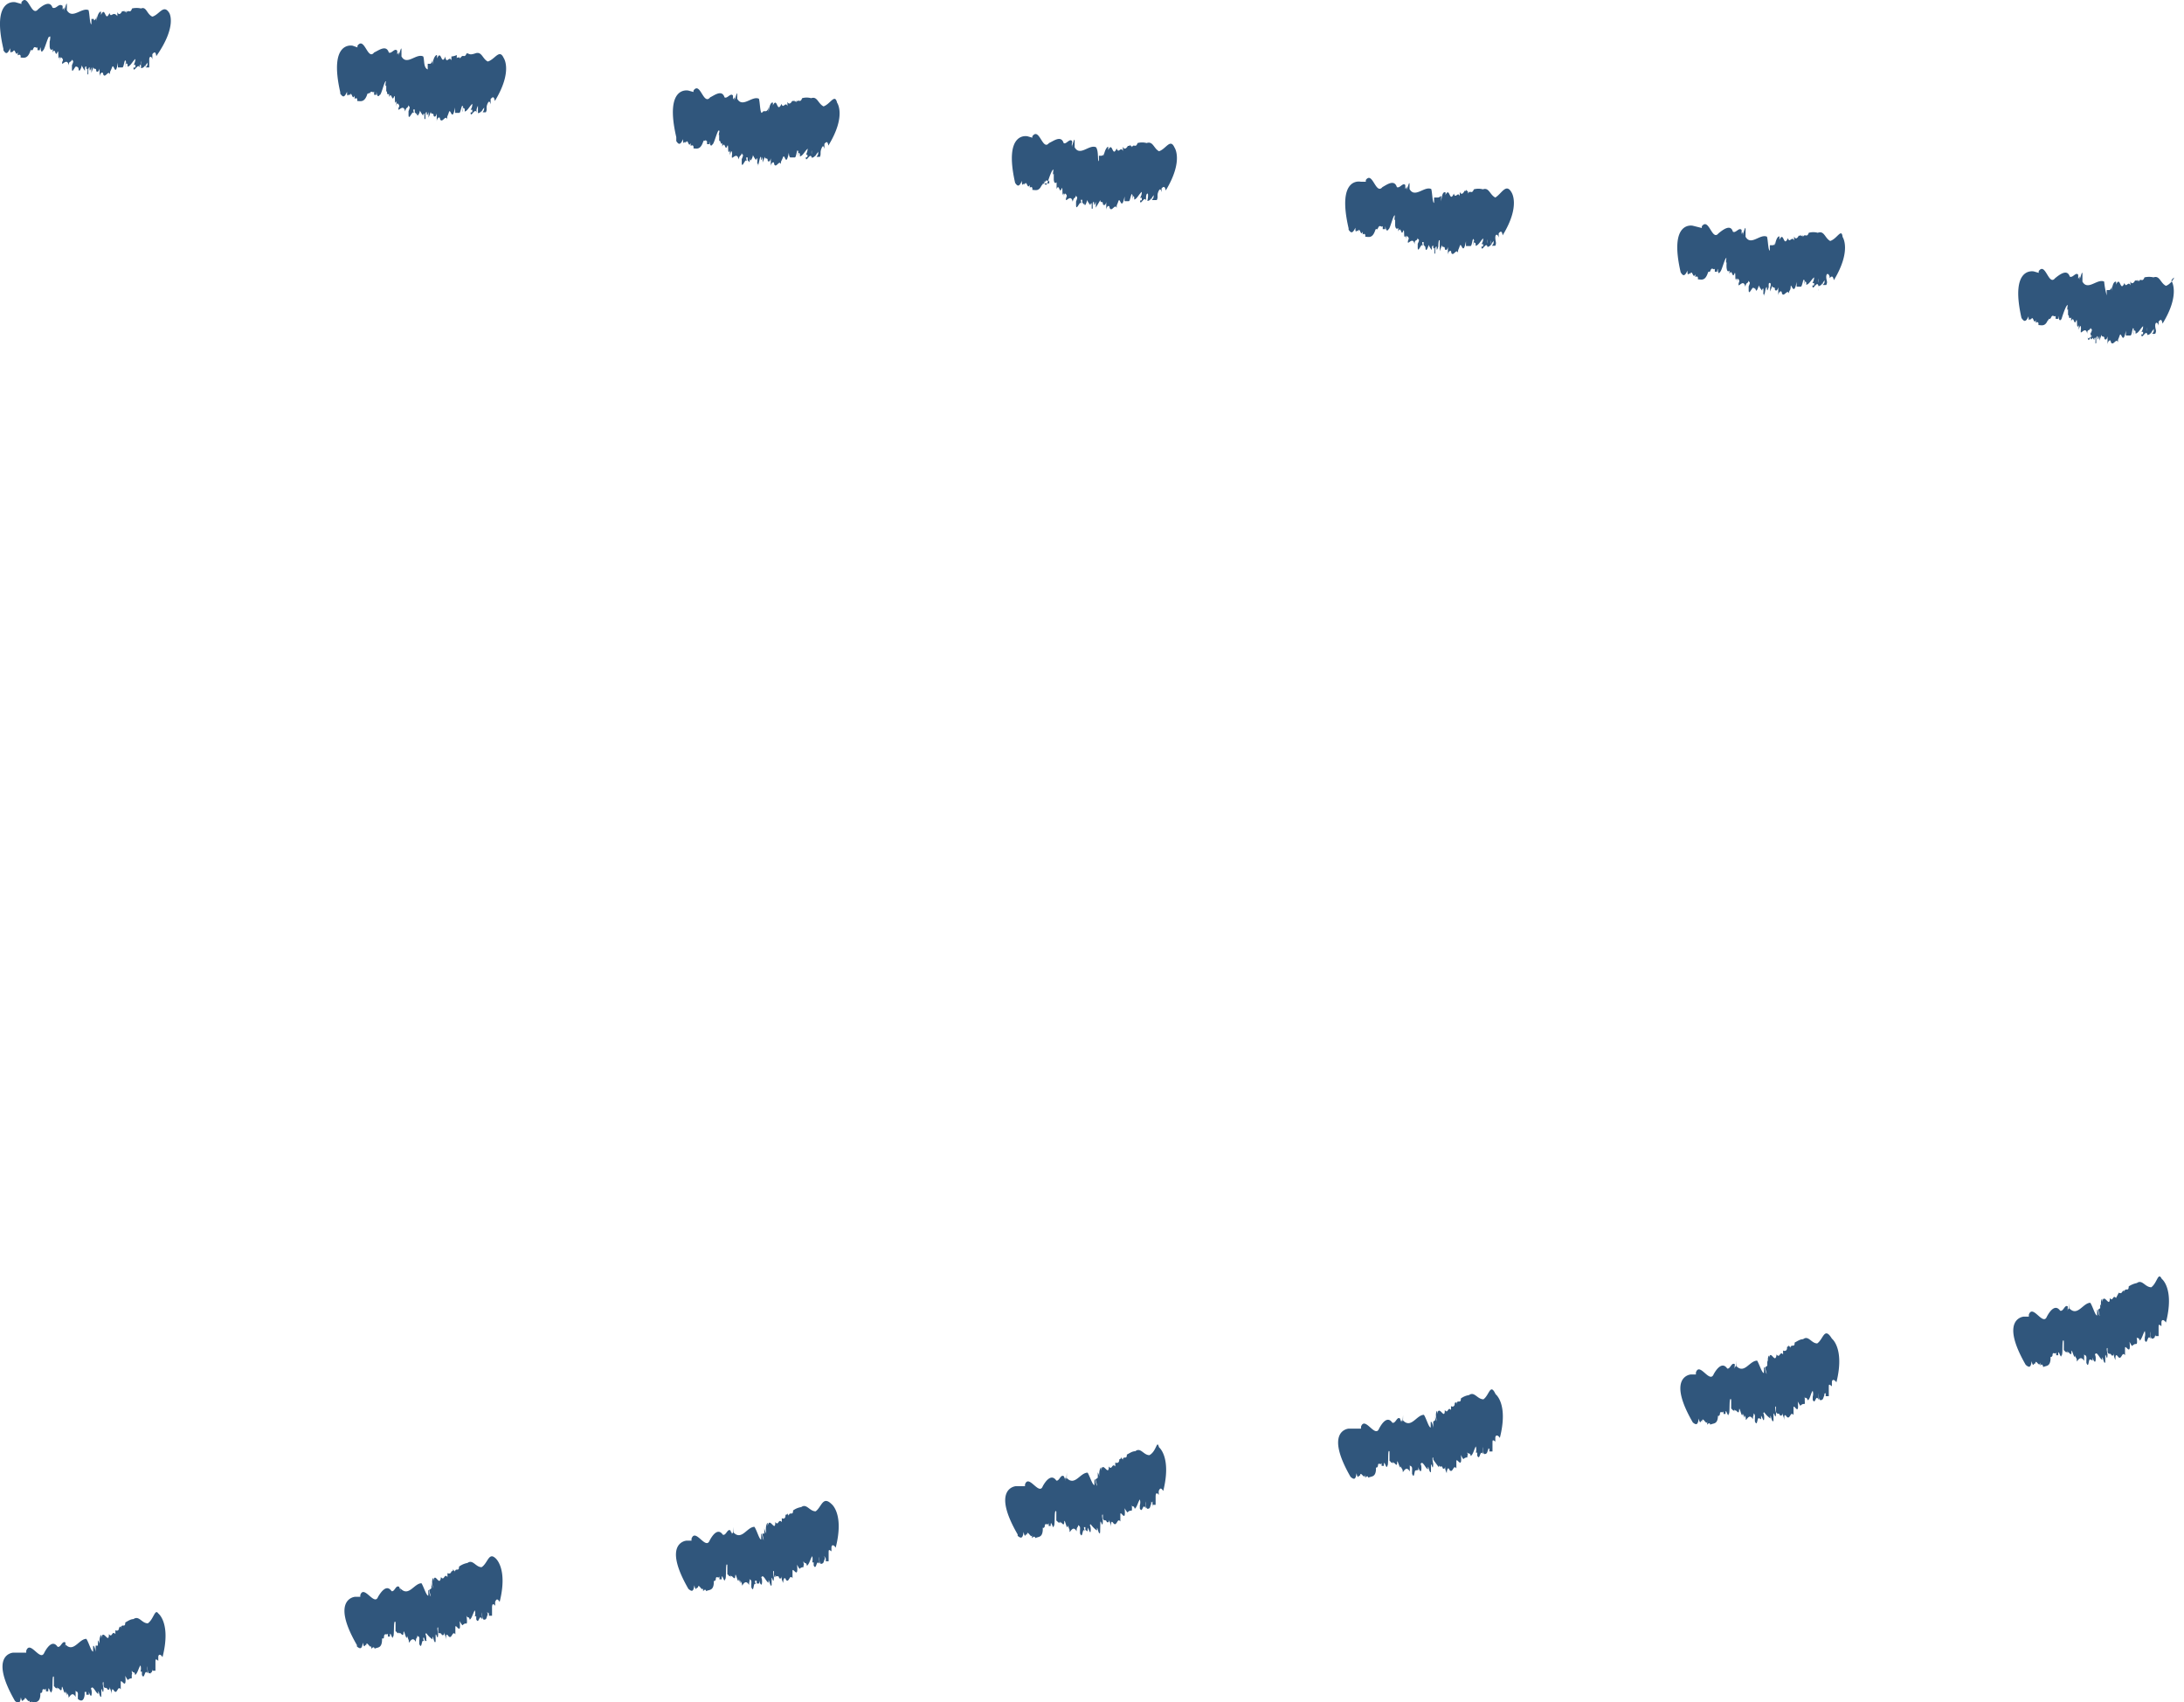 <svg xmlns="http://www.w3.org/2000/svg" width="77.41" height="60.33" viewBox="0 0 77.41 60.33">
  <g id="圖層_2" data-name="圖層 2">
    <g id="DESGIN">
      <g>
        <g>
          <path d="M76.34,11.89v-.06S76.33,11.88,76.34,11.89Z" style="fill: #30567c"/>
          <path d="M72.47,11.39h0Z" style="fill: #30567c"/>
          <path d="M76,9.87h0v0Z" style="fill: #30567c"/>
          <path d="M76.77,10.13c-.2-.1-.22-.38-.44-.3a.71.71,0,0,0-.32,0c-.08.2-.13,0-.21.15V9.9c0,.06-.05.09-.06,0v0c0,.09-.06,0-.08.07v0h0v0c-.06.09-.12.09-.15,0l0,.14c-.08-.17-.15.12-.21-.08v0c-.16.36-.14-.29-.3.06a.22.22,0,0,0,0-.11c-.06,0-.12.05-.15.33,0,0,0-.09,0-.2,0,.12-.06.17-.09.17l0,0-.09,0,0,.23c0-.07,0-.28,0-.23l0,.19a2.91,2.91,0,0,1-.09-.49c-.24-.12-.58.34-.77,0V9.72c0-.22-.11.3-.09.11l0,.09a.3.3,0,0,1,0-.13s0,0-.06.09V9.74c-.08-.12-.2.13-.3.06-.09-.28-.36-.07-.52.06-.23.29-.34-.59-.58-.25,0,0,0,0,0,.06l-.17-.05s-.86-.2-.44,1.65v0c.09.13.15.16.25-.06,0,.28.07,0,.08.13v0c.09-.22.1.2.18,0,0,0,0,.1,0,.1s.11-.09.09.08c.11,0,.24.07.34-.19v.05c.06-.18,0,0,.1-.11v0c.07-.17.12,0,.17-.08l0,.11.09,0,0,0c0-.31,0,.2.12,0,0,0,.19-.62.23-.46,0-.14-.06.22,0,.12,0,.16,0,.1,0,.22.05-.07,0,.17.11.07l0,.13c.1-.22.1.18.17,0s0,.37.1.14v.17s.05-.2.07-.12,0,.09,0,.19.18-.22.23.07c0-.2.08-.07.12-.22,0,.09.1,0,0,.21,0,0,0,0,0,0l0,.12c0,.24.12-.11.17-.07s0,0,0-.12l0,0,0,.1L74,12v-.13c0,.07,0,.29.08.11s0-.17,0-.21a.92.92,0,0,0,.15.28c0-.14,0-.14,0-.16V12c.09-.16,0,.28.07.15l0,.08,0-.25c.1-.24,0,.26.11-.07,0,0,0-.27,0-.21l0,.12s0-.08,0-.05,0,.17,0,.16l0,.14.08-.21c0,.13.1,0,.1.15,0,0,.07.09.11-.09,0,.12,0,.16,0,.3,0-.13.11-.23.12-.09v0c.08.15.19-.17.25,0,0-.14,0-.06.06-.24s.11.39.22-.17c0,0,0,.14,0,.17v0c.08,0,.1,0,.16,0s.07-.32.11-.25,0,.09,0,.09a.23.23,0,0,0,0,.13l0-.07s0,0,0,0,0-.07,0-.08v-.07c0,.14.09,0,.07.18.1,0,.19-.2.27-.26a.32.32,0,0,1-.06.2l.06,0c0,.13,0,.07-.06.09,0,.23.16-.19.21,0l0-.1v0a.64.64,0,0,1,0-.15c0,.12,0,.27,0,.27s.1,0,.14-.1,0-.09,0-.13,0,.12,0,.07l0,.15c0-.14.07-.15.09-.21,0,.12,0,.1-.06.18h.11c.06-.12,0-.15,0-.29s.09-.13.12,0v-.14c.08-.1.11-.08.14.07.65-1.06.31-1.53.31-1.53C77.17,9.66,77,10.05,76.77,10.13Z" style="fill: #30567c"/>
        </g>
        <g>
          <path d="M64.45,10.3v-.06S64.44,10.29,64.45,10.3Z" style="fill: #30567c"/>
          <path d="M60.58,9.8v0Z" style="fill: #30567c"/>
          <path d="M64.11,8.28h0v0Z" style="fill: #30567c"/>
          <path d="M64.87,8.54c-.19-.1-.21-.38-.44-.29a.6.6,0,0,0-.32,0c-.07.2-.13,0-.21.15V8.31c0,.06-.06.09-.07,0v0c0,.09-.07,0-.09.07v0h0v0c-.06.09-.11.09-.15,0v.14c-.08-.17-.16.12-.22-.08v0c-.16.36-.14-.28-.3.06,0,0,0-.07,0-.11s-.12,0-.16.33c0,0,0-.09,0-.2,0,.12,0,.17-.09.17l0,0-.09,0v.23c0-.07,0-.28,0-.23l0,.19c-.06,0-.06-.34-.1-.49-.24-.12-.57.34-.76,0V8.13c0-.21-.11.3-.09.11l0,.09a.19.19,0,0,1,0-.13s0,0-.05.09V8.15c-.09-.11-.21.13-.31.06-.08-.28-.35-.07-.51.06-.23.29-.34-.58-.59-.25,0,0,0,0,0,.06L60,8s-.86-.2-.43,1.65v0c.08.13.14.16.24-.06,0,.29.08,0,.09.13v0c.09-.21.1.2.19,0,0,0,0,.1,0,.1s.11-.08.09.08c.11,0,.24.07.34-.19v0c.06-.18.05,0,.1-.11v0c.06-.17.12,0,.16-.08v.11h.08l0,0c.05-.3,0,.2.11,0,.05,0,.2-.62.23-.46,0-.14-.05.23,0,.12a1.11,1.11,0,0,0,0,.23c0-.07,0,.17.1.07v.12c.09-.22.1.18.17,0s0,.37.09.14v.17s0-.2.06-.12,0,.09,0,.19.18-.22.24.07c.05-.2.08-.07.12-.22,0,.09.09,0,0,.21,0,0,0,0,0,0l0,.12c0,.24.12-.11.17-.07s0,0,0-.12l0,0,0,.1.07.07v-.13c0,.07,0,.29.08.11s0-.17,0-.21a.74.74,0,0,0,.16.28c0-.14,0-.13,0-.16l0,.12c.09-.16,0,.28.07.15v.09l.05-.26c.09-.24,0,.26.11-.06,0,0,0-.28,0-.22l0,.12s0-.07.05-.05,0,.17,0,.16l0,.14.08-.21c0,.13.1,0,.09.15,0,0,.07.1.12-.09,0,.12,0,.17,0,.3,0-.13.12-.23.13-.08h0c.07.15.19-.17.25,0,0-.14.05-.06.06-.24s.11.39.21-.17c0,0,0,.14,0,.17v0c.08,0,.1,0,.15,0s.08-.31.12-.24,0,.08,0,.08,0,.06,0,.13a.64.64,0,0,1,0-.07v0a.07.07,0,0,0,0-.08.16.16,0,0,0,0-.07c0,.14.09,0,.07.18.1,0,.19-.2.28-.26a.39.39,0,0,1-.06.2l.06,0c0,.13,0,.07-.06.09,0,.23.16-.19.21,0l0-.1v0a.37.37,0,0,1,0-.15c0,.12,0,.27,0,.27s.09,0,.14-.1,0-.09,0-.13,0,.12,0,.07l0,.16c0-.15.07-.16.08-.22,0,.12,0,.1-.06.18h.12c.06-.12,0-.15,0-.29s.09-.13.12,0V9.86c.08-.1.12-.07.15.07.64-1.06.31-1.53.31-1.53C65.27,8.07,65.12,8.46,64.87,8.54Z" style="fill: #30567c"/>
        </g>
        <g>
          <path d="M52.55,8.71V8.65S52.54,8.7,52.55,8.71Z" style="fill: #30567c"/>
          <path d="M48.68,8.21v0Z" style="fill: #30567c"/>
          <path d="M52.22,6.69h0v0Z" style="fill: #30567c"/>
          <path d="M53,7c-.2-.1-.22-.37-.44-.29a.59.59,0,0,0-.32,0c-.08.2-.13,0-.21.15V6.72c0,.06,0,.1-.06,0v0c0,.09-.06,0-.08.08v0h0v0c-.06.09-.11.09-.15,0l0,.15c-.07-.18-.15.12-.21-.09v0c-.16.36-.14-.28-.3.06a.21.21,0,0,0,0-.11c-.06,0-.11,0-.15.33,0,0,0-.09,0-.2C51,7,51,7,50.92,7l0,0-.09,0v.24c0-.08,0-.29,0-.24l0,.19c-.06,0-.06-.34-.1-.49-.24-.12-.58.34-.77,0V6.54c0-.21-.11.31-.09.11l0,.09a.3.3,0,0,1,0-.13s0,0-.06.09V6.56c-.08-.11-.2.13-.3.07-.09-.29-.36-.08-.51,0-.24.29-.35-.58-.59-.25,0,0,0,0,0,.06l-.18,0s-.86-.2-.43,1.65v.05c.08.12.14.15.24-.07,0,.29.07,0,.08.14v0c.09-.21.1.2.18,0,0,0,0,.1,0,.1s.11-.08.09.08c.11,0,.24.07.34-.19v0c.06-.18.05,0,.11-.11s0,0,0,0c.07-.17.12,0,.17-.08l0,.11h.09l0,0c0-.3,0,.2.12,0,.05,0,.19-.62.23-.46,0-.14-.05.23,0,.12,0,.16,0,.1,0,.23,0-.07,0,.17.11.07l0,.12c.1-.22.1.18.17,0s0,.37.1.14v.17s0-.2.07-.12,0,.09,0,.19.18-.21.24.08c0-.21.08-.08.11-.23,0,.09.1,0,0,.21,0,0,0,0,0,0l0,.12c0,.24.11-.11.16-.07s0,0,0-.11l.05,0,0,.1.06.07V8.68c0,.07,0,.29.08.11s0-.17,0-.21a.73.73,0,0,0,.15.28c0-.14,0-.13.05-.16v.12c.09-.16,0,.28.07.15l0,.09,0-.26c.1-.24,0,.26.11-.06,0,0,0-.28.05-.22l0,.12s0-.07,0-.05,0,.18,0,.16l0,.15.08-.22c0,.14.11,0,.1.15,0,0,.07.1.11-.08,0,.11,0,.16,0,.29,0-.13.12-.22.12-.08h0c.07.15.18-.17.24,0,0-.14,0-.06.06-.24s.11.39.22-.17c0,0,0,.14,0,.17v0c.08,0,.1,0,.16,0s.07-.31.11-.24,0,.08,0,.08a.23.23,0,0,0,0,.13l0-.07a0,0,0,0,1,0,0s0-.07,0-.08V8.53c0,.14.09,0,.07.18.1,0,.19-.2.27-.26a.32.32,0,0,1-.06.2l.06,0c0,.13,0,.07-.06.09,0,.23.16-.19.21,0l0-.11v0a.39.39,0,0,1,0-.15c0,.12,0,.27,0,.27s.09,0,.13-.1a.22.22,0,0,1,0-.13s0,.12,0,.07l0,.16c0-.15.07-.16.09-.22,0,.12,0,.1-.06.18h.12c.05-.11,0-.15,0-.29s.09-.13.12,0V8.27c.08-.1.12-.07.14.07.65-1.06.31-1.53.31-1.53C53.38,6.48,53.22,6.87,53,7Z" style="fill: #30567c"/>
        </g>
        <g>
          <path d="M40.66,7.12V7.06S40.65,7.11,40.66,7.12Z" style="fill: #30567c"/>
          <path d="M36.79,6.63h0Z" style="fill: #30567c"/>
          <path d="M40.32,5.1Z" style="fill: #30567c"/>
          <path d="M41.08,5.36c-.19-.1-.21-.37-.44-.29a.6.6,0,0,0-.32,0c-.07.2-.13,0-.2.15V5.13c0,.06,0,.1-.07,0v0c0,.08-.07,0-.09.07v0h0l0,0c-.07.09-.12.09-.16,0v.15c-.08-.18-.15.12-.22-.09v0c-.16.36-.14-.28-.3.06,0,0,0-.07,0-.11s-.12.05-.16.33c0,0,0-.09,0-.2,0,.13,0,.17-.08.18l0,0-.09,0,0,.24c0-.08,0-.29,0-.24l0,.19c-.06,0,0-.34-.1-.49-.24-.12-.57.34-.76,0V5c0-.21-.11.31-.09.11l0,.09a.19.19,0,0,1,0-.13s0,0,0,.09V5c-.09-.11-.21.13-.3.07-.09-.29-.36-.07-.52,0-.23.29-.34-.58-.59-.24,0,0,0,0,0,.05l-.17-.05s-.86-.2-.44,1.65v0c.08.12.14.16.24-.07,0,.29.08,0,.09.14v0c.09-.21.1.2.19,0,0,0,0,.1,0,.1s.11-.08.09.08c.11,0,.24.07.34-.19v.05c.06-.18.05,0,.1-.11v0c.06-.18.12,0,.16-.09v.11H37l0,0c0-.3,0,.2.12,0,0,0,.19-.62.23-.46,0-.14-.06.23,0,.12,0,.16,0,.1,0,.23,0-.07,0,.17.1.07V6.7c.09-.22.1.18.17,0s0,.37.09.14V7s0-.2.07-.12,0,.09,0,.19.18-.21.24.08c.05-.2.08-.08.12-.23,0,.09.09,0,0,.22,0,0,0,0,0,0l0,.12c0,.24.12-.11.17-.07s0,0,0-.11l.05,0,0,.1.07.07V7.09c0,.07,0,.29.07.11s0-.17,0-.2a.64.64,0,0,0,.15.27c0-.14,0-.13,0-.16l0,.13c.09-.17,0,.27.08.14l0,.09,0-.26c.09-.23,0,.26.11-.06,0,0,0-.28,0-.22l0,.12s0-.07,0,0,0,.18,0,.16l0,.15L39,7.09c0,.14.1,0,.09.15,0,0,.08.1.12-.08,0,.11,0,.16,0,.29,0-.13.11-.22.12-.08h0c.08.16.19-.17.25,0,0-.14,0-.06.06-.24s.11.39.22-.17c0,0,0,.14,0,.17v0c.08,0,.1,0,.15,0s.08-.31.12-.24,0,.08,0,.09,0,0,0,.12a.25.25,0,0,0,0-.07v0a.06.06,0,0,0,0-.08.15.15,0,0,0,0-.07c0,.14.09,0,.07.19.09,0,.18-.21.27-.27a.37.37,0,0,1-.06.21l.06,0c0,.13,0,.07-.06.1,0,.22.16-.2.21,0l0-.11v0s0-.13.05-.14,0,.26,0,.26.09,0,.14-.1,0-.09,0-.13,0,.12,0,.07l0,.16c0-.15.07-.15.08-.22,0,.12,0,.1-.06.19H41c.06-.11,0-.15.05-.28s.09-.13.12,0V6.68c.08-.09.12-.07.15.07.64-1.06.31-1.52.31-1.52C41.48,4.89,41.33,5.28,41.08,5.36Z" style="fill: #30567c"/>
        </g>
        <g>
          <path d="M28.76,5.53V5.47S28.75,5.52,28.76,5.53Z" style="fill: #30567c"/>
          <path d="M24.9,5h0Z" style="fill: #30567c"/>
          <path d="M28.43,3.51Z" style="fill: #30567c"/>
          <path d="M29.19,3.77c-.2-.1-.22-.37-.44-.29a.59.59,0,0,0-.32,0c-.07.2-.13,0-.21.15V3.54c0,.06-.06.1-.07,0v0c0,.08-.07,0-.09.07v0h0v0c-.06.08-.11.08-.15,0l0,.15c-.07-.18-.15.12-.21-.08v0c-.17.37-.14-.28-.31.06a.21.21,0,0,0,0-.11c-.05,0-.11.05-.15.34,0,0,0-.1,0-.21,0,.13-.06.17-.09.18l0,0-.09,0v.24c0-.08,0-.29,0-.24L27,4c-.06,0-.06-.35-.1-.5-.24-.12-.58.34-.77,0V3.36c0-.21-.1.31-.09.11l0,.09a.25.25,0,0,1,0-.12s0,0-.06.08V3.39c-.08-.12-.2.12-.3.06-.09-.29-.36-.07-.51,0-.24.3-.35-.58-.59-.24,0,0,0,0,0,.05l-.18-.05s-.86-.2-.43,1.65V5c.08.12.14.16.24-.07,0,.29.07,0,.09.14v0c.09-.21.1.2.18,0,0,0,0,.1,0,.1s.12-.08.1.09c.1,0,.23.06.33-.2v0c.06-.17.05,0,.11-.11V5C25,4.86,25,5,25.06,5v.11h.08l0,0c0-.3,0,.2.12,0,.05,0,.2-.62.23-.46.05-.14-.05.23,0,.12,0,.16,0,.1,0,.23.05-.07.05.17.11.07l0,.12c.1-.21.1.18.17,0s0,.37.1.14v.17s.05-.2.07-.12,0,.09,0,.19.18-.21.24.08c.05-.2.08-.08.11-.23,0,.09.1,0,0,.22,0,0,0,0,0,0l0,.12c0,.24.11-.11.16-.07s0,0,0-.11l.05,0,0,.1.07.07V5.5c0,.07,0,.29.08.12s0-.18,0-.21a1,1,0,0,0,.15.27c0-.14,0-.13,0-.16v.13c.09-.17,0,.27.07.14l0,.09.06-.26c.09-.23,0,.26.1-.06,0,0,0-.28,0-.22l0,.12s0-.07,0,0,0,.17,0,.15l0,.15.08-.21c0,.13.11,0,.1.15,0,0,.07.09.11-.09,0,.11,0,.16,0,.29,0-.12.12-.22.12-.08h0c.07.16.18-.17.24,0,0-.14,0-.06.07-.24s.1.39.21-.17c0,0,0,.14.05.17l0,0c.08,0,.1,0,.16,0s.07-.31.11-.24,0,.08,0,.09,0,0,0,.12a.08.08,0,0,1,0-.06v0a.07.07,0,0,0,0-.08V5.35c0,.14.09,0,.07.19.1,0,.19-.21.28-.27a.67.67,0,0,1-.06.21l.05,0c0,.13,0,.07-.06.1,0,.22.16-.2.21,0l0-.11v0a.34.34,0,0,1,0-.14c0,.11,0,.26,0,.26s.09,0,.14-.1,0-.09,0-.13,0,.12,0,.07l0,.16c0-.15.07-.15.09-.22,0,.12,0,.1-.06.19h.12c.05-.11,0-.15.05-.28s.08-.13.11,0V5.1c.08-.1.12-.08.14.06.65-1.06.31-1.52.31-1.52C29.59,3.3,29.43,3.69,29.19,3.77Z" style="fill: #30567c"/>
        </g>
        <g>
          <path d="M16.87,3.94V3.88S16.86,3.93,16.87,3.94Z" style="fill: #30567c"/>
          <path d="M13,3.45h0Z" style="fill: #30567c"/>
          <path d="M16.54,1.92Z" style="fill: #30567c"/>
          <path d="M17.29,2.18c-.19-.09-.21-.37-.44-.29s-.21,0-.31,0c-.08.2-.13,0-.21.16V2c0,.06-.05.1-.06,0V2c0,.08-.06,0-.08.07V2l0,0,0-.05C16.09,2,16,2,16,2v.14c-.08-.17-.15.12-.21-.08V2c-.16.37-.14-.28-.3.07,0-.05,0-.08,0-.11s-.12,0-.16.33c0,0,0-.1,0-.21,0,.13-.05.17-.08.18l0,0-.09,0,0,.24c0-.07,0-.29,0-.24l0,.2C15,2.4,15.05,2.1,15,2c-.25-.12-.58.34-.77,0V1.77c0-.21-.11.31-.09.11l0,.09a.26.26,0,0,1,0-.12s0,0-.06.08V1.8c-.09-.12-.2.12-.3.06-.09-.29-.36-.07-.52,0-.23.3-.34-.58-.59-.24,0,0,0,0,0,.06l-.17-.06s-.86-.2-.44,1.65v.05c.09.12.14.16.24-.07,0,.29.08,0,.09.14v0c.08-.21.09.2.18,0,0,0,0,.1,0,.11s.11-.09.09.08c.11,0,.24.06.34-.19v0c.06-.17,0,0,.1-.11v.05c.06-.17.12,0,.16-.09v.12l.08,0,0,0c0-.3,0,.2.12,0,.05.05.19-.61.23-.46,0-.14-.06.23,0,.13,0,.15,0,.09,0,.22.05-.07,0,.17.1.07v.12c.09-.21.1.18.17,0s0,.37.09.14V3.8s0-.2.07-.11,0,.09,0,.18.18-.21.24.08c.05-.2.08-.07.12-.23,0,.09.09,0,0,.22,0,0,0,0,0,0l0,.12c0,.24.12-.11.17-.07s0,0,0-.11l.05,0,0,.1.07.07V3.91c0,.07,0,.29.08.12s0-.18,0-.21a.75.75,0,0,0,.15.28c0-.15,0-.14,0-.17l0,.13c.09-.16,0,.27.08.14l0,.09,0-.26c.09-.23,0,.26.11-.06,0,0,0-.27,0-.22l0,.12s0-.07,0,0,0,.17,0,.15l0,.15.08-.21c0,.13.1,0,.1.15,0,0,.07.09.11-.09,0,.11,0,.16,0,.29,0-.12.11-.22.12-.08v0c.08.15.19-.18.25,0,0-.15,0-.06.06-.25s.11.39.22-.17c0,0,0,.14,0,.17V4c.08,0,.1,0,.15,0s.08-.31.12-.24,0,.09,0,.09a.17.17,0,0,0,0,.12l0-.06v0s0-.06,0-.08a.15.15,0,0,0,0-.07c0,.14.09,0,.07.19.09,0,.19-.21.27-.27a.33.33,0,0,1-.06.21l.06,0c0,.13,0,.07-.06.1,0,.22.16-.2.21,0l0-.1h0a.53.53,0,0,1,.05-.14c0,.12,0,.26,0,.26s.09,0,.14-.1,0-.08,0-.12,0,.11,0,.06l0,.16c0-.15.07-.15.08-.21,0,.11,0,.09-.05.18h.11c.06-.11,0-.15.05-.28s.09-.13.12,0V3.51c.09-.1.12-.08.15.07.65-1.07.31-1.53.31-1.53C17.7,1.72,17.54,2.11,17.29,2.18Z" style="fill: #30567c"/>
        </g>
        <g>
          <path d="M5,2.35V2.29A.06.06,0,0,0,5,2.35Z" style="fill: #30567c"/>
          <path d="M1.11,1.86h0Z" style="fill: #30567c"/>
          <path d="M4.64.33Z" style="fill: #30567c"/>
          <path d="M5.4.59C5.2.5,5.19.22,5,.3a.71.71,0,0,0-.32,0c-.07.21-.13,0-.21.16V.36c0,.06-.06.1-.07,0v0c0,.08-.07,0-.09.07v0h0v0c-.06.09-.11.09-.15,0l0,.14C4,.37,3.94.66,3.88.46v0c-.16.37-.14-.28-.3.07,0,0,0-.08,0-.11s-.12,0-.16.33c0,0,0-.1,0-.2,0,.12-.06.17-.09.17l0-.05-.09,0V.9c0-.07,0-.29,0-.24l0,.2c-.06,0-.06-.35-.1-.5-.24-.11-.58.34-.77,0V.18c0-.21-.1.31-.09.11l0,.1a.29.29,0,0,1,0-.13s0,0-.06.08V.21C2.08.09,2,.34,1.86.27,1.77,0,1.5.2,1.35.33,1.11.62,1-.26.76.08c0,0,0,0,0,.06L.55.08S-.31-.11.12,1.73v.05c.08.13.14.16.24-.07,0,.29.08.05.09.14v0c.09-.21.1.2.18,0,0,0,0,.1,0,.11s.12-.09.1.08c.1,0,.23.06.33-.19v0c.06-.17.05,0,.11-.1v0c.06-.17.12,0,.16-.08v.11l.08,0,0,0c.05-.3,0,.2.12,0,.05,0,.2-.61.23-.46.05-.14,0,.23,0,.13,0,.16,0,.09,0,.22,0-.07,0,.17.11.07v.12c.09-.21.09.18.16,0s0,.38.1.14v.17s0-.2.07-.11,0,.09,0,.18.18-.21.24.08c0-.2.08-.07.11-.22,0,.08.1,0,0,.21,0,0,0,0,0,0l0,.12c0,.23.11-.12.16-.07s0,0,0-.12l0,0,0,.1.07.07V2.33c0,.07,0,.28.08.11s0-.18,0-.21a1.21,1.21,0,0,0,.15.28c0-.15,0-.14.05-.16v.12c.09-.16,0,.27.07.15V2.7l0-.25c.09-.24,0,.26.11-.07,0,0,0-.27,0-.21l0,.11s0-.07,0,0,0,.17,0,.15l0,.15.07-.21c0,.13.11,0,.1.15,0,0,.07.09.12-.09,0,.11,0,.16,0,.29,0-.12.12-.22.13-.08v0c.07.15.18-.18.24,0,0-.15,0-.06.07-.25s.11.4.21-.17c0,0,0,.14,0,.17l0,0c.08,0,.11,0,.16,0s.07-.31.11-.24,0,.09,0,.09,0,0,0,.13a.1.1,0,0,1,0-.07v0a.07.07,0,0,0,0-.08V2.18c0,.14.09,0,.07.18.1,0,.19-.21.28-.27a.53.53,0,0,1-.06.21l.06,0c0,.14,0,.07-.07.1,0,.22.17-.2.22,0l0-.1H5a.26.26,0,0,1,0-.14c0,.12,0,.27,0,.26s.09,0,.14-.1,0-.08,0-.12,0,.11,0,.06l0,.16c0-.15.08-.15.09-.21,0,.11,0,.09-.06.18h.12c0-.11,0-.15,0-.28s.09-.13.11,0V1.92c.08-.1.12-.08.14.07C6.29.92,6,.46,6,.46,5.8.13,5.65.52,5.4.59Z" style="fill: #30567c"/>
        </g>
      </g>
      <g>
        <g>
          <path d="M76.36,47.43l0-.06A.08.08,0,0,0,76.36,47.43Z" style="fill: #30567c"/>
          <path d="M72.52,48.09v0Z" style="fill: #30567c"/>
          <path d="M75.45,45.59Z" style="fill: #30567c"/>
          <path d="M76.25,45.62c-.22,0-.32-.29-.51-.15a.81.81,0,0,0-.29.12c0,.22-.13,0-.16.21l0-.11c0,.06,0,.11,0,0v0c0,.09,0,0-.06.09v0l0,0v-.05c0,.1-.08.12-.13.08L75,46c-.12-.14-.1.16-.22,0v0c0,.4-.21-.23-.27.15,0,0,0-.07,0-.11s-.1.08,0,.37c0,0,0-.09-.07-.19,0,.12,0,.18,0,.19v-.05l-.07.05.05.23c-.05-.06-.06-.28-.09-.21l0,.19c-.07,0-.15-.31-.24-.45-.26,0-.45.5-.74.2l0-.14c0-.21,0,.32-.06.13v.1a.5.5,0,0,1,0-.13s0,0,0,.1l0-.13c-.11-.08-.15.19-.27.15-.17-.24-.36,0-.47.21-.14.35-.5-.46-.64-.07,0,0,0,0,0,.07h-.18s-.88.06.07,1.71v0c.12.1.18.11.21-.13.06.28.09,0,.13.1v0c0-.23.15.16.17-.05a.22.22,0,0,1,0,.11s.08-.12.11.05c.09-.06.24,0,.26-.28v0c0-.18,0,0,.07-.13s0,0,0,0c0-.18.11,0,.13-.12l0,.11.07,0,0,0c0-.31.09.18.12,0,.06,0,0-.64.08-.51,0-.14,0,.24,0,.12,0,.16,0,.11,0,.23,0-.08.09.15.12,0l0,.13c0-.24.15.14.15-.08s.11.35.14.1l0,.16s0-.2,0-.13.06.08.05.18.11-.26.26,0c0-.21,0-.1,0-.25,0,.08.1,0,.08.2,0,0,0,0,0,0l0,.12c.09.22.07-.14.13-.12s0,0,0-.11h0v.1l.09.05,0-.12c0,.06.1.27.11.08s-.06-.16,0-.21.16.2.23.22c0-.14,0-.13,0-.17l0,.13c0-.18.07.26.11.12v.08l0-.26c0-.25.07.25.08-.09,0,0-.06-.27,0-.22l0,.12s0-.08,0-.06,0,.18,0,.15v-.07c.06.12.09,0,.14.11,0,0,.09.07.08-.12,0,.12,0,.16.06.29,0-.13,0-.25.1-.11h0c.12.13.13-.22.24-.06,0-.14,0-.07,0-.25s.22.34.16-.23c0,0,.06.13.09.15v0c.07-.06.09-.07.15-.07s0-.32,0-.27,0,.09,0,.09,0,0,0,.12v-.07s0,0,0,0a.07.07,0,0,0,0-.08.64.64,0,0,1,0-.07c0,.13.09,0,.12.16.08-.06.12-.25.18-.34a.42.42,0,0,1,0,.22l0,0c0,.13,0,.08,0,.11.1.2.09-.24.2-.06v-.1h0a.37.37,0,0,1,0-.15c0,.11,0,.27.08.25s.07-.07.1-.14,0-.08,0-.12,0,.11,0,.06l0,.15c0-.14,0-.17,0-.23,0,.11,0,.1,0,.19l.11,0c0-.12,0-.14,0-.28s0-.15.1-.07l0-.13c0-.12.09-.11.16,0,.31-1.21-.15-1.55-.15-1.55C76.49,45.06,76.46,45.47,76.25,45.62Z" style="fill: #30567c"/>
        </g>
        <g>
          <path d="M64.53,49.41l0,0S64.51,49.41,64.53,49.41Z" style="fill: #30567c"/>
          <path d="M60.68,50.08h0Z" style="fill: #30567c"/>
          <path d="M63.61,47.58h0v0Z" style="fill: #30567c"/>
          <path d="M64.41,47.61c-.21,0-.31-.3-.5-.15-.11,0-.2.07-.3.12,0,.22-.13,0-.15.21l0-.12c0,.07,0,.11-.06,0v0c0,.1-.06,0-.06.1v0l0,0v0c0,.11-.09.12-.14.09l0,.14c-.12-.14-.11.16-.23,0v0c-.05.39-.22-.23-.27.15a.29.29,0,0,0,0-.11s-.09.08,0,.36c0,0,0-.08-.06-.19,0,.12,0,.18,0,.19v0l-.08.06.06.23c-.06-.06-.06-.28-.1-.22l0,.19c-.07,0-.16-.31-.24-.44-.27,0-.45.49-.74.19l0-.14c0-.21,0,.33-.05.13v.1a.16.16,0,0,1,0-.12s0,0,0,.1l0-.13c-.12-.09-.16.18-.27.15-.17-.25-.37,0-.48.2-.14.35-.5-.45-.63-.06,0,0,0,0,0,.07h-.18s-.88.06.07,1.7v0c.11.09.18.11.21-.14.06.29.08,0,.12.11v0c0-.23.16.16.18,0,0,0,0,.1,0,.11s.08-.12.11,0c.1-.06.25,0,.27-.28v.05c0-.18,0,0,.07-.13a.08.08,0,0,1,0,0c0-.18.12,0,.13-.13l0,.11.07,0,0,0c0-.3.09.18.11,0,.06,0,0-.65.09-.51,0-.15,0,.23,0,.12,0,.16,0,.1,0,.22,0-.08.09.15.13,0l0,.12c0-.23.14.14.15-.08s.1.36.13.11l.06.16s0-.21,0-.13.05.07.05.18.11-.26.25,0c0-.21.06-.09,0-.25,0,.09.09,0,.07.2,0,0,0,0,0,0v.12c.09.22.08-.14.14-.11s0,0,0-.11h0v.1l.08.05,0-.13c.05.06.1.27.11.09s-.07-.17,0-.21a.92.92,0,0,0,.22.22c0-.14,0-.14,0-.17l0,.12c0-.18.06.27.11.12v.09l0-.26c0-.26.08.25.09-.1,0,0-.06-.26,0-.22v.12s0-.08,0,0,0,.17,0,.15v-.08c.06.12.1,0,.14.12,0,0,.1.06.08-.12,0,.11.06.15.07.29,0-.14,0-.25.09-.12v0c.12.12.13-.22.24-.06,0-.15,0-.08,0-.26s.21.35.15-.22c0,0,.07.12.09.15v0c.07-.06.09-.07.14-.06s0-.33,0-.27,0,.08,0,.08,0,.06,0,.12a.16.16,0,0,1,0-.07v0a.06.06,0,0,0,0-.09.35.35,0,0,1,0-.06c0,.13.08,0,.12.15.08,0,.11-.25.18-.33a.36.36,0,0,1,0,.21l0,0c0,.13,0,.08,0,.11.1.2.1-.23.21,0v-.09a.71.71,0,0,1,0-.15c0,.11,0,.26.08.25s.08-.07.11-.14,0-.08,0-.12,0,.1.06,0l0,.16c0-.15,0-.17,0-.24,0,.12,0,.11,0,.2l.11,0c0-.13,0-.15,0-.29s0-.15.11-.06l0-.14c0-.12.09-.11.16,0,.3-1.2-.16-1.55-.16-1.55C64.66,47,64.63,47.46,64.41,47.61Z" style="fill: #30567c"/>
        </g>
        <g>
          <path d="M52.69,51.4l0-.06A.08.08,0,0,0,52.69,51.4Z" style="fill: #30567c"/>
          <path d="M48.85,52.06v0Z" style="fill: #30567c"/>
          <path d="M51.78,49.56Z" style="fill: #30567c"/>
          <path d="M52.58,49.59c-.22,0-.32-.29-.51-.15a.67.67,0,0,0-.29.12c0,.22-.13,0-.16.21l0-.11c0,.06,0,.1,0,0v0c0,.09-.05,0-.06.09v0l0,0v0c0,.1-.08.12-.13.08l0,.14c-.12-.14-.1.16-.22,0v0c0,.4-.21-.23-.27.15,0-.05,0-.07,0-.11s-.1.08,0,.37c0,0-.05-.09-.07-.19,0,.12,0,.18,0,.19v-.05l-.07.05,0,.23c0-.06-.06-.28-.09-.21l0,.19c-.07,0-.15-.31-.24-.45-.26,0-.45.5-.74.2l0-.14c0-.21,0,.32-.06.13v.1a.5.5,0,0,1,0-.13s0,0,0,.1l-.05-.13c-.11-.08-.15.19-.27.15-.17-.25-.36,0-.47.21-.14.35-.5-.46-.64-.07,0,0,0,0,0,.07H47.8s-.88.06.07,1.71v0c.12.1.18.11.21-.13.06.28.09,0,.13.1v0c0-.23.15.16.18-.05,0,0,0,.1,0,.11s.08-.12.11,0c.09-.06.25,0,.27-.28v0c0-.18,0,0,.07-.13s0,0,0,0c0-.18.11,0,.13-.12l0,.11.08,0,0,0c0-.31.09.18.12,0,.06,0,0-.64.08-.51,0-.14,0,.24,0,.12,0,.16,0,.1,0,.23,0-.08.09.15.12,0l0,.13c0-.24.15.14.15-.08s.11.35.14.1l0,.16s0-.2,0-.13.06.08.06.18.1-.26.25,0c0-.2,0-.09,0-.24,0,.08.1,0,.08.2,0,0,0,0,0,0l0,.12c.09.22.07-.14.13-.12s0,0,0-.11h0v.1l.09,0,0-.12c0,.06.1.27.11.08s-.06-.16,0-.21.16.2.23.22c0-.14,0-.13,0-.17l0,.13c0-.19.07.26.11.12v.08l0-.26c0-.25.07.25.08-.09,0,0-.06-.27,0-.22l0,.12s0-.08,0-.06S51,52,51,52v-.07c.06.12.09-.05.14.11,0,0,.09.07.08-.12,0,.12,0,.16.06.29,0-.13.05-.25.1-.11h0c.12.13.13-.22.24-.06,0-.14,0-.07,0-.25s.22.34.16-.23c0,0,.06.13.09.15v0a.18.18,0,0,1,.14-.06c0-.06,0-.32,0-.27s0,.09,0,.09,0,0,0,.12v0a.07.07,0,0,0,0-.08.64.64,0,0,1,0-.07c0,.13.09,0,.12.16.09-.06.12-.25.18-.34a.42.42,0,0,1,0,.22l.05,0c0,.13,0,.08,0,.11.1.2.09-.24.2-.06v-.1h0a.37.37,0,0,1,0-.15c0,.11,0,.27.08.25s.07-.07.1-.14,0-.08,0-.12,0,.11.05.06l0,.15c0-.14,0-.17,0-.23,0,.11,0,.1,0,.19l.11,0c0-.12,0-.15,0-.28s0-.15.1-.07l0-.13c0-.12.1-.11.16,0,.31-1.21-.15-1.55-.15-1.55C52.82,49,52.79,49.44,52.58,49.59Z" style="fill: #30567c"/>
        </g>
        <g>
          <path d="M40.86,53.38l0-.05S40.84,53.38,40.86,53.38Z" style="fill: #30567c"/>
          <path d="M37,54.05h0Z" style="fill: #30567c"/>
          <path d="M39.94,51.55h0v0Z" style="fill: #30567c"/>
          <path d="M40.74,51.57c-.21,0-.31-.29-.5-.14-.11,0-.2.07-.3.12,0,.21-.13,0-.15.21l0-.12c0,.07,0,.11-.06,0v0c0,.1-.06.05-.06.1v0l0,0v0c0,.11-.09.12-.14.09l0,.14c-.12-.14-.11.16-.23,0v0c0,.39-.22-.23-.27.15,0,0,0-.08,0-.11s-.1.08-.06.36c0,0,0-.08-.06-.19,0,.12,0,.18,0,.19v0l-.08.06.06.23c-.06-.06-.06-.28-.1-.22l0,.19c-.07,0-.16-.31-.24-.44-.27,0-.45.49-.74.19l0-.14c0-.21,0,.32-.05.13v.1a.16.16,0,0,1,0-.12s0,0,0,.1l-.05-.13c-.12-.09-.16.18-.27.15-.17-.25-.37,0-.48.2-.13.35-.5-.45-.63-.06,0,0,0,0,0,.06H36s-.88.07.07,1.71v.05c.11.09.18.11.21-.14.06.29.08,0,.12.11v0c0-.23.16.16.18,0,0,0,0,.1,0,.11s.08-.12.12,0c.09-.06.24,0,.26-.28v0c0-.19,0,0,.07-.13a.08.08,0,0,1,0,0c0-.18.12,0,.14-.13l0,.11.07,0,0,0c0-.3.09.18.11,0,.06,0,0-.65.09-.51,0-.15,0,.23,0,.12,0,.16,0,.1,0,.22,0-.08.1.15.13,0l0,.12c0-.23.14.14.15-.08s.1.36.13.11l.06.16s0-.21,0-.13,0,.07,0,.18.11-.26.25,0c0-.21.06-.09.05-.25,0,.09.09,0,.07.2,0,0,0,0,0,0v.12c.09.22.08-.14.14-.11s0,0,0-.11h.05v.1l.08.05,0-.13c.05.06.1.27.11.09s-.07-.17,0-.21a.92.92,0,0,0,.22.22c0-.14,0-.14,0-.17l0,.12c0-.18.07.27.11.12v.09L39,54c0-.26.08.25.09-.1,0,0-.06-.26,0-.22v.12s0-.08,0-.05,0,.17,0,.15v-.08c.06.12.1,0,.14.12,0,0,.1.06.08-.12,0,.11.06.15.07.29,0-.14,0-.25.09-.12v0c.12.12.13-.22.24-.07,0-.14,0-.07,0-.25s.21.35.15-.22c0,0,.07.12.1.15v0c.07-.06.09-.07.14-.06s0-.33,0-.27,0,.08,0,.08,0,.06,0,.12v0s0-.08,0-.09a.35.35,0,0,1,0-.06c.05.13.08,0,.12.15.08-.05.12-.25.18-.33a.36.36,0,0,1,0,.21l0,0c0,.13,0,.08,0,.11.1.2.1-.23.21,0v-.09a.37.37,0,0,1,0-.16c0,.12,0,.27.08.26s.07-.07.1-.14,0-.08,0-.12,0,.1.06,0l0,.16c0-.15,0-.17,0-.24,0,.12,0,.11,0,.2l.11,0c0-.13,0-.15,0-.29s.05-.15.11-.06l0-.14c.05-.12.09-.11.16,0,.3-1.2-.15-1.55-.15-1.55C41,51,41,51.43,40.74,51.57Z" style="fill: #30567c"/>
        </g>
        <g>
          <path d="M29,55.37l0-.06A.08.08,0,0,0,29,55.37Z" style="fill: #30567c"/>
          <path d="M25.18,56v0Z" style="fill: #30567c"/>
          <path d="M28.11,53.53Z" style="fill: #30567c"/>
          <path d="M28.91,53.56c-.22,0-.32-.29-.51-.15a.67.67,0,0,0-.29.12c0,.22-.13,0-.16.21l0-.11c0,.06,0,.1-.05,0v0c0,.09-.05,0-.06.09v0l0,0v0c0,.1-.08.12-.13.08l0,.14c-.13-.14-.11.16-.23,0v0c0,.4-.21-.23-.27.15,0-.05,0-.07,0-.11s-.1.08-.05.37c0,0-.05-.09-.07-.19,0,.12,0,.18,0,.19v0l-.07,0,.05.23c-.05-.06-.06-.28-.09-.21l0,.19c-.07,0-.15-.32-.24-.45-.26,0-.45.5-.74.2l0-.14c0-.21,0,.32-.06.13v.1a.5.5,0,0,1,0-.13s0,0,0,.1l-.05-.13c-.11-.08-.15.19-.27.15-.17-.25-.36,0-.47.21-.14.34-.5-.46-.64-.07,0,0,0,0,0,.07h-.18s-.88.06.07,1.71v0c.12.1.18.11.21-.13.06.28.09,0,.13.1v0c0-.23.15.16.18,0,0,0,0,.1,0,.11s.08-.12.11,0c.09-.06.25,0,.27-.28v0c0-.18,0,0,.07-.13s0,0,0,0c0-.18.11,0,.13-.12l0,.11.08,0,0,0c0-.31.09.18.12,0,.06,0,0-.64.08-.51,0-.14,0,.24,0,.12,0,.16,0,.1,0,.23,0-.08.09.15.12,0l0,.13c0-.24.15.14.16-.08s.1.35.13.1l.05.16s0-.2,0-.13.06.08.06.18.1-.26.25,0c0-.2.05-.09,0-.24,0,.08.1,0,.08.2,0,0,0,0,0,0l0,.12c.09.22.07-.14.13-.12s0,0,0-.11h.06v.1l.09,0,0-.12c0,.06.09.27.1.08s-.06-.16,0-.21.16.2.23.22c0-.14,0-.13,0-.17l0,.13c0-.19.07.26.11.12v.08l0-.26c0-.25.07.25.08-.09,0,0-.06-.27,0-.22l0,.12s0-.08,0-.06,0,.18.05.15v-.07c.06.12.09-.05.14.11,0,0,.09.07.08-.12,0,.12,0,.16.06.29,0-.13.05-.25.1-.11h0c.11.13.12-.22.23-.06,0-.14,0-.07,0-.25s.22.34.16-.23c0,0,.07.13.09.15v0a.18.18,0,0,1,.14-.06c0-.06,0-.32,0-.27s0,.09,0,.09,0,0,0,.12v0a.07.07,0,0,0,0-.08.64.64,0,0,1,0-.07c.06.13.09,0,.12.16.09-.06.12-.25.19-.34a.53.53,0,0,1,0,.22l.05,0c0,.13,0,.08,0,.11.1.2.09-.24.2-.06v-.1h0a.37.37,0,0,1,0-.15c0,.11,0,.27.08.25s.07-.07.1-.14,0-.08,0-.12.05.11.05.06l0,.15c0-.14,0-.17,0-.23,0,.11,0,.1,0,.19l.1,0c0-.12,0-.15,0-.28s0-.15.1-.07l0-.13c0-.12.09-.11.15,0,.31-1.21-.15-1.55-.15-1.55C29.16,53,29.12,53.41,28.91,53.56Z" style="fill: #30567c"/>
        </g>
        <g>
          <path d="M17.19,57.35l0-.05S17.17,57.35,17.19,57.35Z" style="fill: #30567c"/>
          <path d="M13.34,58h0S13.35,58,13.34,58Z" style="fill: #30567c"/>
          <path d="M16.27,55.52h0v0Z" style="fill: #30567c"/>
          <path d="M17.07,55.54c-.21,0-.31-.29-.5-.15a.72.72,0,0,0-.3.13c0,.21-.13,0-.15.21l0-.12c0,.07,0,.11-.06,0v0c0,.1-.06.05-.06.1v0l0,0v-.05c0,.11-.08.12-.14.09l0,.14c-.12-.15-.11.16-.23,0v0c-.05.39-.22-.23-.27.15,0,0,0-.08,0-.11s-.1.08,0,.36c0,0-.05-.08-.07-.19,0,.12,0,.18,0,.19v0l-.08.06.06.23c-.06-.06-.06-.28-.09-.22l0,.19c-.07,0-.16-.31-.24-.44-.26,0-.45.49-.74.19l0-.14c0-.21,0,.32,0,.13v.1a.16.16,0,0,1,0-.12s0,0,0,.1l-.05-.13c-.12-.09-.16.18-.27.15-.17-.25-.36,0-.48.2-.13.35-.5-.45-.63-.06,0,0,0,0,0,.06h-.19s-.88.07.07,1.71v.05c.11.09.18.11.21-.14.06.29.08,0,.12.11v0c0-.23.16.16.18,0,0,0,0,.1,0,.11s.09-.12.12,0c.09-.06.24,0,.26-.28v0c0-.19.05,0,.07-.13a.08.08,0,0,1,0,0c0-.18.12-.05.14-.13l0,.11.07,0,0,0c0-.3.09.18.11,0,.06,0,0-.65.09-.51,0-.15,0,.23,0,.12,0,.15,0,.1,0,.22,0-.08.1.15.13,0l0,.12c0-.23.14.14.15-.08s.11.36.13.11l.06.16s0-.21,0-.13,0,.07,0,.18.11-.26.25,0c0-.21.06-.09.05-.25,0,.09.1,0,.07.2,0,0,0,0,0,0v.12c.09.22.08-.14.14-.11s0,0,0-.11h.05v.1l.08,0L15,58c.05.06.1.27.11.09s-.07-.17,0-.21a.92.92,0,0,0,.22.22c0-.14,0-.14,0-.17l0,.12c0-.18.07.27.11.12v.09l0-.26c0-.26.08.25.09-.1,0,0-.06-.26,0-.22v.12s0-.08,0-.05,0,.17,0,.15v.15l0-.23c0,.12.09,0,.13.12,0,0,.1.06.09-.12,0,.11.05.15.06.29,0-.14,0-.25.09-.12v0c.12.12.13-.22.24-.07,0-.14,0-.07,0-.25s.22.35.15-.22c0,0,.07.12.1.15v0c.07-.06.09-.07.14-.06s0-.33,0-.27,0,.08,0,.08,0,.06,0,.12v-.07a0,0,0,0,0,0,0s0-.08,0-.09a.18.18,0,0,0,0-.06c.05.13.08,0,.12.15.08-.05.12-.25.18-.33a.36.36,0,0,1,0,.21l.05,0c0,.13,0,.08,0,.11.1.2.1-.23.21,0V57.3a.37.37,0,0,1,0-.16c0,.12,0,.27.08.26s.07-.07.1-.14,0-.08,0-.12.05.1.06,0l0,.16c0-.15,0-.17,0-.24,0,.12,0,.11,0,.2l.11,0c0-.13,0-.15,0-.29s.05-.15.11-.06l0-.14c.05-.12.09-.11.16,0,.3-1.2-.15-1.55-.15-1.55C17.32,55,17.29,55.4,17.07,55.54Z" style="fill: #30567c"/>
        </g>
        <g>
          <path d="M5.35,59.34l0-.06A.08.08,0,0,0,5.35,59.34Z" style="fill: #30567c"/>
          <path d="M1.51,60v0Z" style="fill: #30567c"/>
          <path d="M4.44,57.5Z" style="fill: #30567c"/>
          <path d="M5.24,57.53c-.22,0-.31-.29-.51-.15-.1,0-.2.07-.29.12,0,.22-.13,0-.16.21l0-.11c0,.06,0,.1,0,0v0c0,.09,0,0-.06.09v0l0,0v0c0,.1-.08.12-.13.08l0,.14c-.13-.14-.11.16-.23,0v0c0,.4-.21-.23-.27.15,0-.05,0-.07,0-.11s-.1.08-.05.37c0,0,0-.09-.07-.19,0,.12,0,.18,0,.19v0l-.08,0,0,.23c0-.06-.06-.28-.09-.21l0,.19c-.07,0-.15-.32-.24-.45-.26,0-.45.5-.74.2l0-.14c0-.21,0,.32,0,.13l0,.1a.5.5,0,0,1,0-.13s0,0,0,.1l0-.13c-.12-.08-.16.19-.28.15-.17-.25-.36,0-.47.21-.14.34-.5-.46-.64-.07,0,0,0,.05,0,.07H.46s-.88.06.07,1.71v0c.12.1.18.11.21-.13.06.28.09,0,.13.1v0c0-.23.15.16.18,0,0,0,0,.1,0,.11s.08-.12.11,0c.09-.06.25,0,.27-.28v0c0-.18,0,0,.07-.13s0,0,0,0c0-.18.11,0,.13-.12l0,.11.08,0,0,0c0-.31.09.18.12,0,.06,0,0-.64.08-.51,0-.14,0,.24,0,.12,0,.16,0,.1,0,.23,0-.08.09.15.12,0l0,.13c0-.24.15.14.16-.08s.1.35.13.1l.05.16s0-.2,0-.13.06.08.06.18.11-.26.25,0c0-.2,0-.09,0-.24,0,.08.1,0,.08.19,0,0,0,0,0,0l0,.12C3,60.41,3,60,3,60.07s0,0,0-.11h.06v.1l.09,0,0-.12c0,.06.09.27.1.08s-.06-.16,0-.21.16.2.23.22c0-.14,0-.13,0-.17l0,.13c0-.19.07.26.11.12v.08l0-.26c0-.25.07.25.08-.09,0,0-.06-.27,0-.22v.12s0-.08,0-.06,0,.18,0,.15v-.07c.06.12.09,0,.14.11,0,0,.09.07.08-.12,0,.12.06.16.07.29,0-.13,0-.25.09-.11h0c.11.13.12-.22.23-.06,0-.14,0-.07,0-.25s.22.34.16-.23c0,0,.07.13.09.15v0a.18.18,0,0,1,.14-.06c0-.06,0-.32,0-.27s0,.09,0,.09a.3.3,0,0,0,0,.12s0-.06,0-.07v0a.07.07,0,0,0,0-.08.25.25,0,0,0,0-.07c.06.13.09,0,.12.16.09-.06.12-.25.19-.34a.4.4,0,0,1,0,.22l.05,0c0,.14,0,.09,0,.12.1.2.09-.24.2-.06v-.1h0a.37.37,0,0,1,0-.15c0,.11,0,.27.08.25s.08-.07.1-.14,0-.08,0-.12,0,.11,0,.05l0,.16c0-.15,0-.17,0-.23,0,.11,0,.1,0,.19l.1,0c0-.12,0-.15,0-.28s0-.16.1-.07l0-.13c0-.12.09-.11.15,0,.31-1.21-.15-1.55-.15-1.55C5.49,57,5.45,57.38,5.24,57.53Z" style="fill: #30567c"/>
        </g>
      </g>
    </g>
  </g>
</svg>
